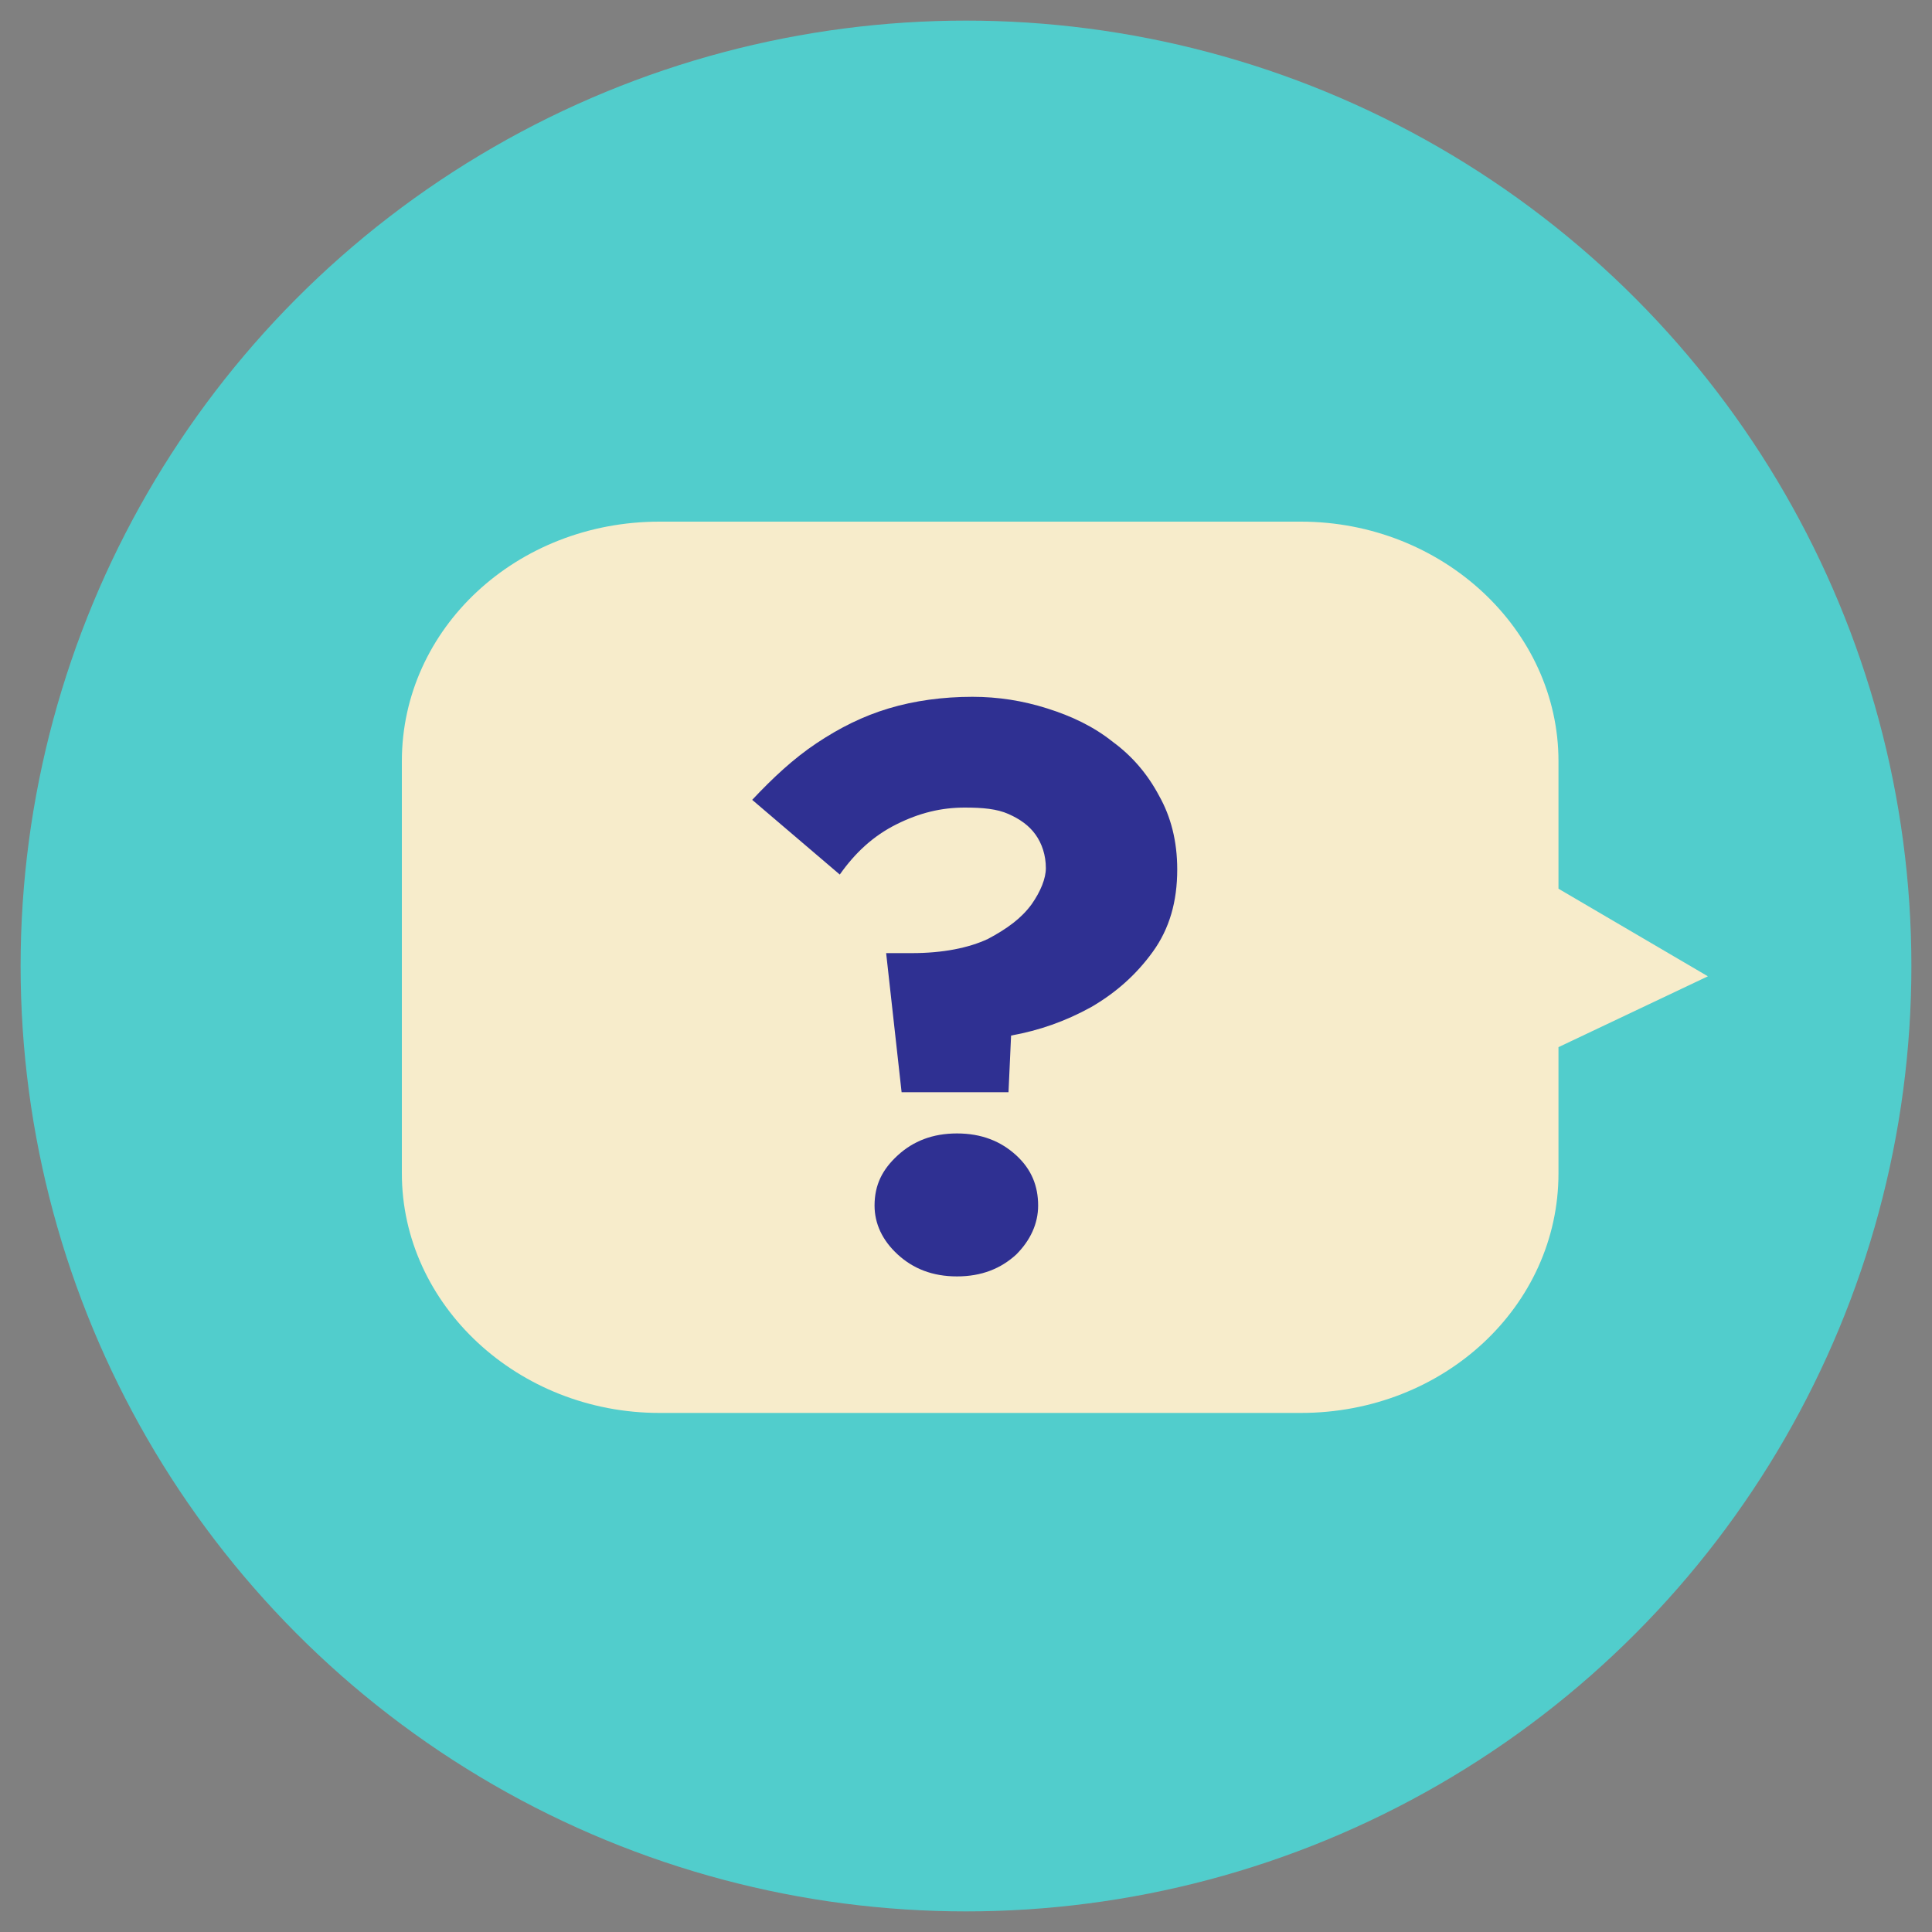 <?xml version="1.0" encoding="utf-8"?>
<!-- Generator: Adobe Illustrator 27.2.0, SVG Export Plug-In . SVG Version: 6.00 Build 0)  -->
<svg version="1.1" xmlns="http://www.w3.org/2000/svg" xmlns:xlink="http://www.w3.org/1999/xlink" x="0px" y="0px"
	 viewBox="0 0 150 150" style="enable-background:new 0 0 150 150;" xml:space="preserve">
<rect x="0" y="0" width="150" height="150" fill="#808080" stroke="none"/>
<style type="text/css">
	.st0{fill:url(#SVGID_1_);}
	.st1{fill:#5190CD;}
	.st2{fill:#5152CD;}
	.st3{fill:#51CDCC;}
	.st4{fill:#F16724;}
	.st5{fill:#CD8E51;}
	.st6{fill:#F9B83A;}
	.st7{fill:#1F787D;}
	.st8{fill:#26B14B;}
	.st9{fill:#2F3092;}
	.st10{fill:#F7ECCB;}
	.st11{fill:#FFF166;}
	.st12{fill:#ED7224;}
	.st13{fill:#99B23A;}
	.st14{fill:#F7DDC1;}
	.st15{fill:#173C1D;}
	.st16{fill:#BADBCA;}
	.st17{fill:#F3CA72;}
	.st18{fill:#A6C380;}
	.st19{fill:#3CB393;}
	.st20{fill:#5397DB;}
	.st21{fill:#E8E77A;}
	.st22{fill:#FFFCF0;}
	.st23{fill:#BFB448;}
	.st24{fill:#FFFFFF;}
	.st25{fill:#45C0B8;}
	.st26{fill:#F58220;}
	.st27{fill:#EF3F27;}
	.st28{fill:#FFFEF0;}
	.st29{opacity:0.2;}
	.st30{fill:url(#SVGID_00000101079209048357709880000002667133320972421545_);}
	.st31{fill:url(#SVGID_00000172408386854722206360000015500967638249414787_);}
	.st32{fill:url(#SVGID_00000163782394236073456310000018313068512313260169_);}
	.st33{fill:url(#SVGID_00000089556519559682363080000001666789053144012686_);}
	.st34{fill:url(#SVGID_00000094580774894617654210000002033129297982627261_);}
	.st35{fill:url(#SVGID_00000006693773752797581500000012333783870387885713_);}
	.st36{fill:url(#SVGID_00000084501250731381497050000007260276069133377198_);}
	.st37{fill:url(#SVGID_00000031886186734795012180000000337595029068871333_);}
	.st38{fill:url(#SVGID_00000145763489915745387190000001090679971705680038_);}
	.st39{fill:url(#SVGID_00000005265904879818258420000009489235081299400349_);}
	.st40{fill:url(#SVGID_00000049914230365268112890000016217665410583554703_);}
	.st41{fill:url(#SVGID_00000150799917657355824730000008342633643381398413_);}
	.st42{fill:url(#SVGID_00000082361368091971917230000001803100875568811192_);}
	.st43{fill:url(#SVGID_00000162310200017035998030000003520124560649556897_);}
	.st44{fill:url(#SVGID_00000100364291068913998890000018355086958837133207_);}
	.st45{fill:url(#SVGID_00000121989599247487825200000015231201386448713622_);}
	.st46{fill:url(#SVGID_00000105420246229899740780000008436969993915983746_);}
	.st47{fill:url(#SVGID_00000167385888620912597080000018351254814953259438_);}
	.st48{clip-path:url(#SVGID_00000066486573588011188550000016067122628208635526_);}
	.st49{clip-path:url(#SVGID_00000160170237657949955340000008903565727099386519_);}
	.st50{clip-path:url(#SVGID_00000071521324636662441580000012574382781546662553_);}
	.st51{clip-path:url(#SVGID_00000124128160887479072000000003530557702122810507_);}
	.st52{clip-path:url(#SVGID_00000167364735245270505330000016690830223963502268_);}
	.st53{clip-path:url(#SVGID_00000160897790653043564320000017416848117251213453_);}
	.st54{clip-path:url(#SVGID_00000121968903992246760700000009006140058520846466_);}
	.st55{fill:url(#SVGID_00000098214693927297469480000014980174002927297450_);}
	.st56{fill:url(#SVGID_00000064334452241208139830000003390502953133596579_);}
	.st57{fill:url(#SVGID_00000175304919117571107420000007790661052173837499_);}
	.st58{fill:url(#SVGID_00000093142528231461331230000001405694031944317353_);}
	.st59{fill:url(#SVGID_00000023973494088163819010000003963353819496091579_);}
	.st60{clip-path:url(#SVGID_00000115487132445718893970000017370565362394405528_);}
</style>
<g id="Circle_bg">
	<circle class="st3" cx="75" cy="75" r="73.4"/>
</g>
<g id="Layer_1">
	<path class="st10" d="M132.6,75.8L121,69v-9.9c0-10.2-9-18.6-20-18.6H51.2c-11.1,0-20,8.3-20,18.6v32c0,10.2,9,18.6,20,18.6H101
		c11.1,0,20-8.3,20-18.6v-9.8L132.6,75.8z"/>
	<g>
		<path class="st9" d="M80.4,64.8c-0.5-0.7-1.2-1.2-2.1-1.6c-0.9-0.4-2-0.5-3.4-0.5c-1.8,0-3.5,0.4-5.3,1.3
			c-1.8,0.9-3.2,2.2-4.4,3.9l-6.8-5.8c1.6-1.7,3.2-3.2,5-4.4S67,55.6,69,55c2-0.6,4.2-0.9,6.5-0.9c2,0,3.9,0.3,5.8,0.9
			c1.9,0.6,3.6,1.4,5.1,2.6c1.5,1.1,2.7,2.5,3.6,4.2c0.9,1.6,1.4,3.5,1.4,5.7c0,2.5-0.6,4.6-1.9,6.4c-1.3,1.8-2.9,3.2-4.8,4.3
			c-2,1.1-4,1.8-6.2,2.2l-0.2,4.4H70L68.8,74h2c2.4,0,4.4-0.4,5.9-1.1c1.5-0.8,2.6-1.6,3.4-2.7c0.7-1,1.1-2,1.1-2.8
			C81.2,66.4,80.9,65.5,80.4,64.8z M69.7,89.7c1.2-1.1,2.7-1.7,4.6-1.7c1.9,0,3.4,0.6,4.6,1.7c1.2,1.1,1.7,2.4,1.7,3.9
			c0,1.4-0.6,2.7-1.7,3.8c-1.2,1.1-2.7,1.7-4.6,1.7c-1.9,0-3.4-0.6-4.6-1.7c-1.2-1.1-1.8-2.4-1.8-3.8C67.9,92,68.5,90.8,69.7,89.7z"
			/>
	</g>
</g>
</svg>
